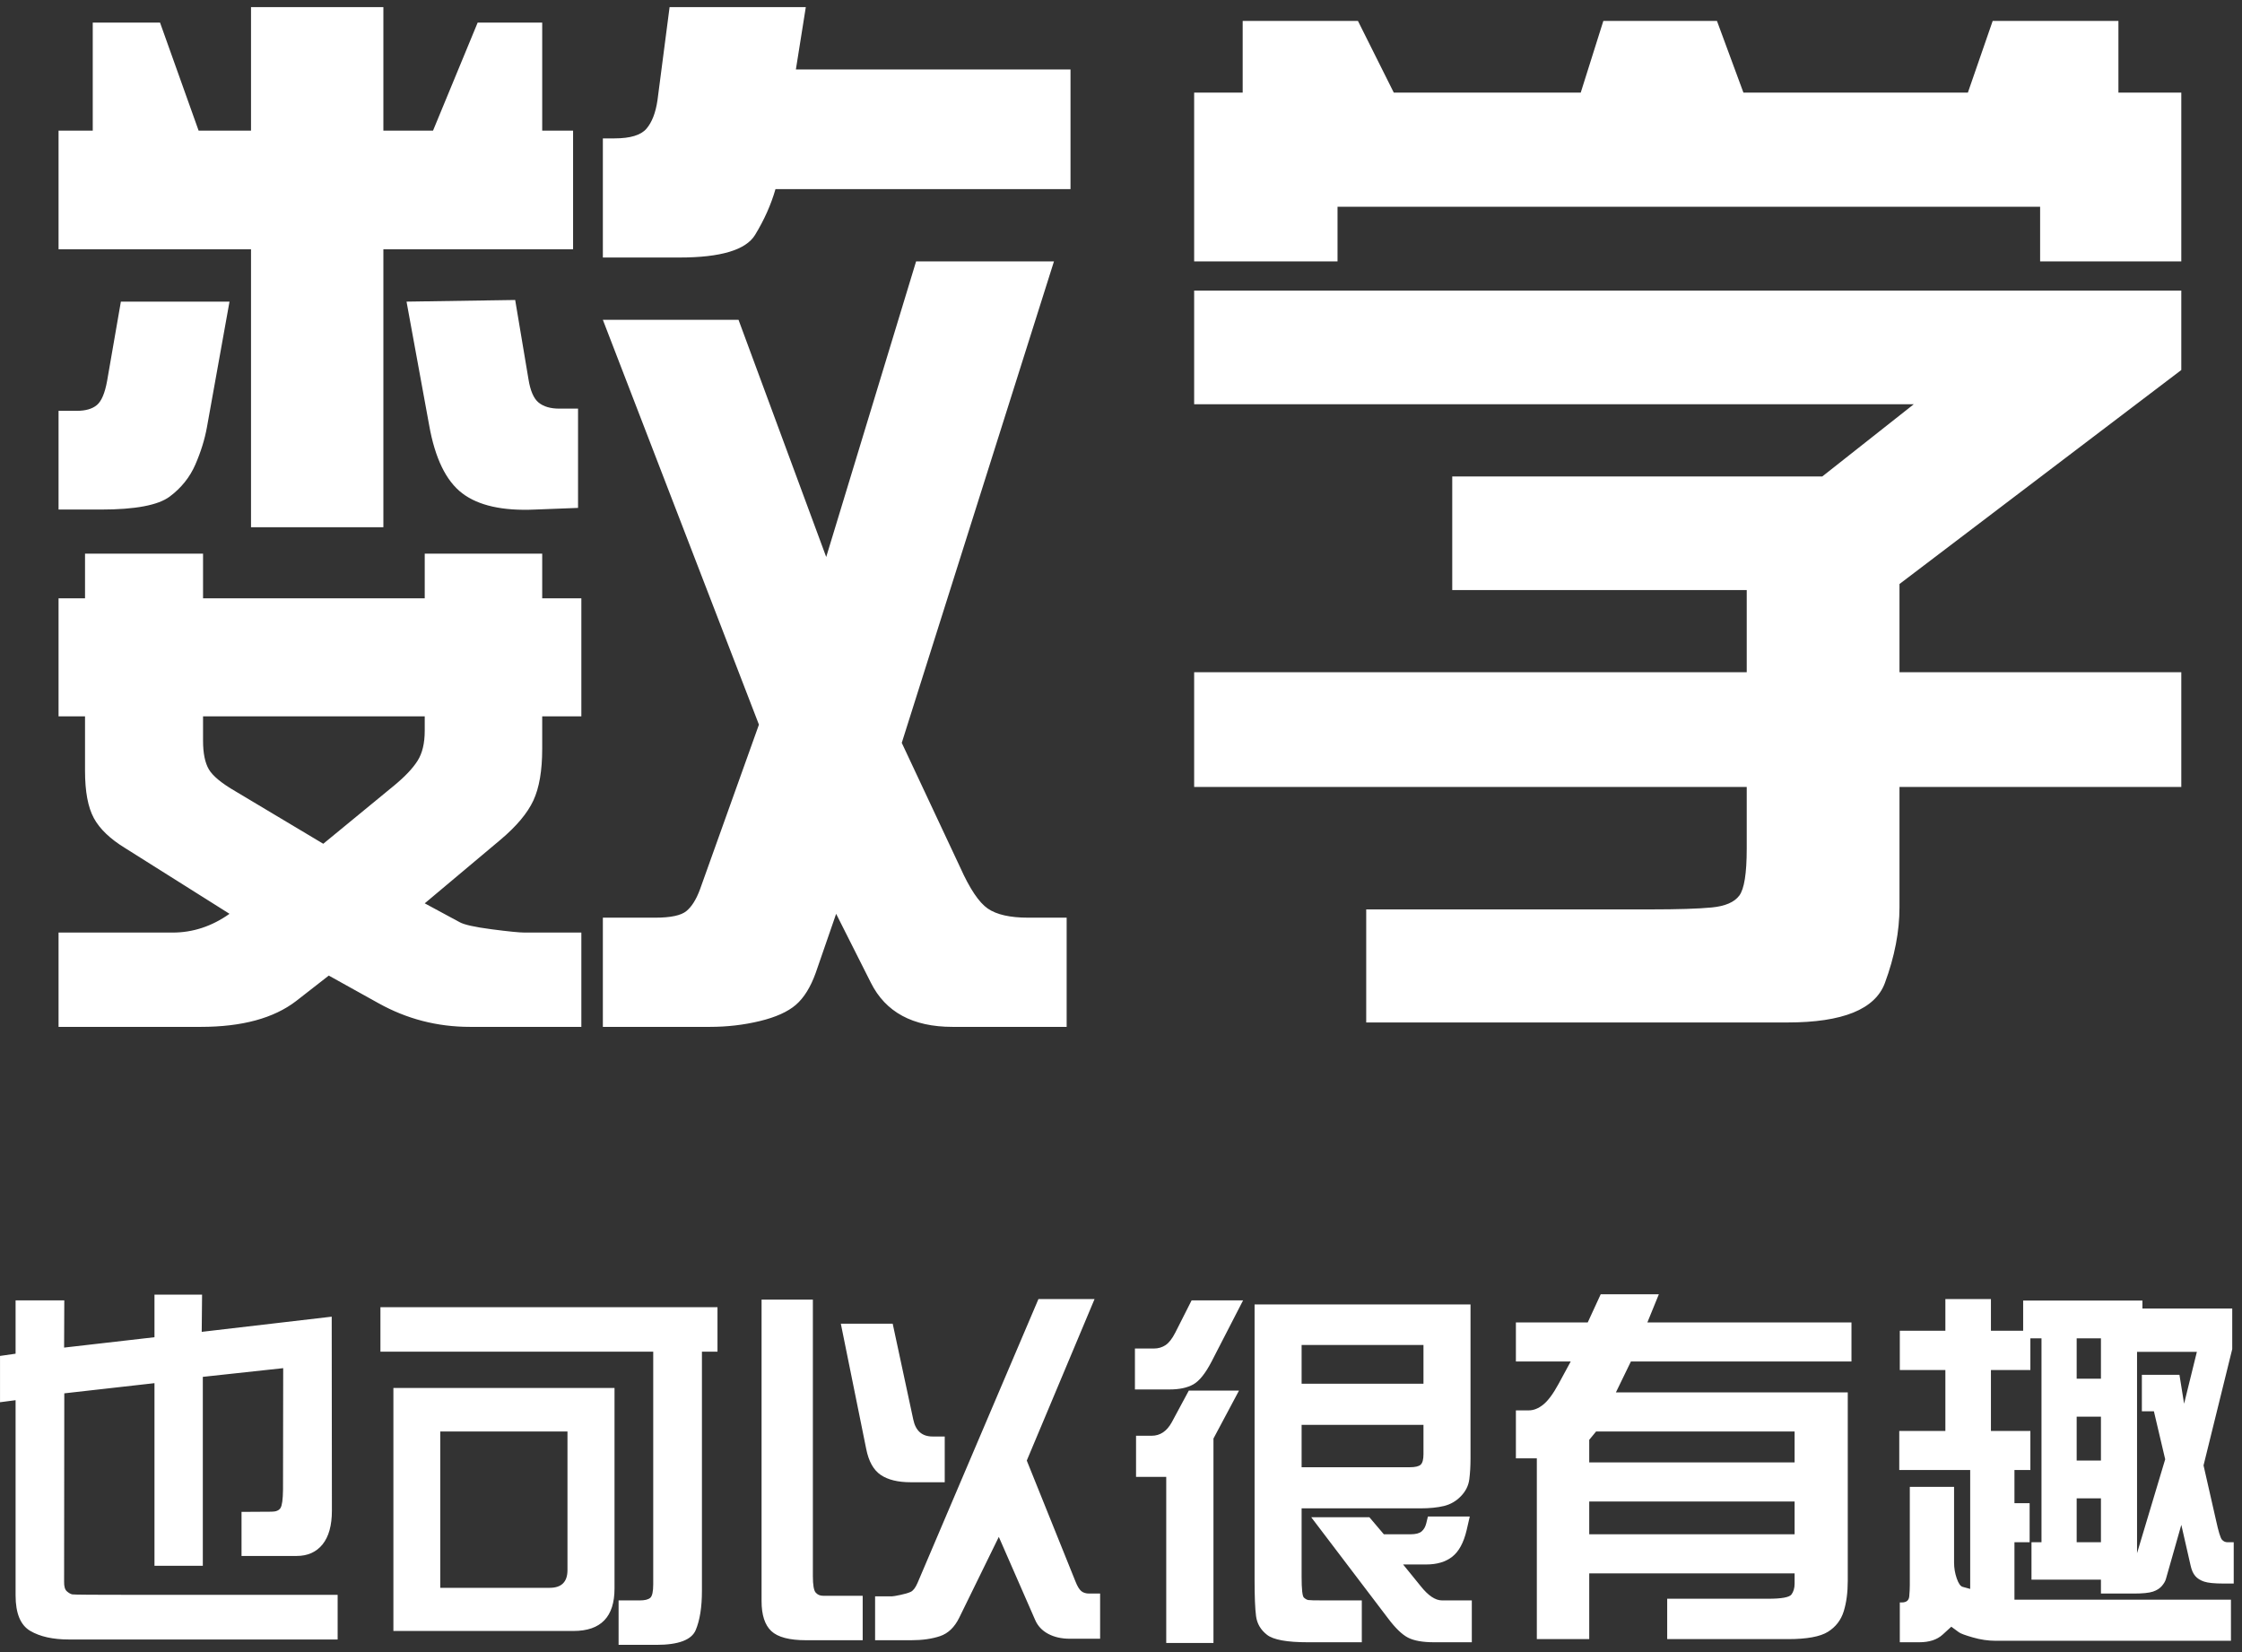 <?xml version="1.0" encoding="UTF-8"?>
<svg width="266px" height="196px" viewBox="0 0 266 196" version="1.1" xmlns="http://www.w3.org/2000/svg" xmlns:xlink="http://www.w3.org/1999/xlink">
    <rect x="0" y="0" width="266" height="196" fill="#333333" stroke="none"/>
    <!-- Generator: Sketch 49.3 (51167) - http://www.bohemiancoding.com/sketch -->
    <title>Math</title>
    <desc>Created with Sketch.</desc>
    <defs></defs>
    <g id="Page-1" stroke="none" stroke-width="1" fill="none" fill-rule="evenodd">
        <path d="M6.947,110.637 L20.491,110.637 C22.89,110.637 25.136,109.895 27.23,108.412 L14.864,100.626 C13.076,99.535 11.832,98.347 11.135,97.06 C10.437,95.773 10.088,93.909 10.088,91.466 L10.088,84.988 L6.947,84.988 L6.947,70.986 L10.088,70.986 L10.088,65.687 L24.09,65.687 L24.09,70.986 L50.392,70.986 L50.392,65.687 L64.329,65.687 L64.329,70.986 L68.974,70.986 L68.974,84.988 L64.329,84.988 L64.329,88.849 C64.329,91.422 63.98,93.461 63.282,94.966 C62.584,96.471 61.275,98.031 59.356,99.645 L50.392,107.169 L54.514,109.394 C55.038,109.699 56.303,109.982 58.309,110.244 C60.316,110.506 61.624,110.637 62.235,110.637 L68.974,110.637 L68.974,121.825 L55.758,121.825 C51.875,121.825 48.255,120.887 44.896,119.012 L39.008,115.74 L35.147,118.75 C32.486,120.8 28.713,121.825 23.828,121.825 L6.947,121.825 L6.947,110.637 Z M50.392,84.988 L24.09,84.988 L24.09,87.867 C24.09,89.35 24.319,90.484 24.777,91.27 C25.235,92.055 26.292,92.927 27.95,93.887 L38.353,100.103 L46.794,93.167 C48.059,92.12 48.975,91.15 49.542,90.255 C50.109,89.361 50.392,88.173 50.392,86.689 L50.392,84.988 Z M6.947,60.452 L6.947,48.74 L9.106,48.74 C10.153,48.74 10.949,48.511 11.494,48.053 C12.04,47.595 12.443,46.646 12.705,45.207 L14.341,35.785 L27.23,35.785 L24.548,50.703 C24.286,52.143 23.828,53.615 23.174,55.12 C22.519,56.625 21.505,57.889 20.131,58.915 C18.757,59.94 16.042,60.452 11.985,60.452 L6.947,60.452 Z M29.782,0.846 L45.485,0.846 L45.485,15.502 L51.374,15.502 L56.674,2.678 L64.329,2.678 L64.329,15.502 L67.993,15.502 L67.993,29.569 L45.485,29.569 L45.485,62.546 L29.782,62.546 L29.782,29.569 L6.947,29.569 L6.947,15.502 L11.004,15.502 L11.004,2.678 L18.986,2.678 L23.566,15.502 L29.782,15.502 L29.782,0.846 Z M71.526,30.551 L71.526,16.418 L72.9,16.418 C74.776,16.418 76.041,16.036 76.695,15.273 C77.349,14.51 77.786,13.386 78.004,11.903 L79.443,0.846 L95.604,0.846 L94.427,8.239 L127.01,8.239 L127.01,22.438 L92.006,22.438 C91.482,24.27 90.675,26.08 89.585,27.868 C88.494,29.657 85.506,30.551 80.621,30.551 L71.526,30.551 Z M87.622,37.944 L98.025,66.079 L108.69,31.009 L125.048,31.009 L106.989,88.129 L113.925,102.916 C115.059,105.446 116.149,107.071 117.196,107.791 C118.243,108.51 119.835,108.87 121.972,108.87 L126.552,108.87 L126.552,121.825 L113.009,121.825 C108.298,121.825 105.07,120.08 103.325,116.591 L99.203,108.412 L96.782,115.413 C96.171,117.114 95.386,118.379 94.427,119.208 C93.467,120.037 92.038,120.68 90.141,121.138 C88.243,121.596 86.27,121.825 84.219,121.825 L71.526,121.825 L71.526,108.87 L77.742,108.87 C79.574,108.87 80.806,108.608 81.439,108.085 C82.071,107.562 82.606,106.711 83.042,105.533 L90.043,85.97 L71.526,37.944 L87.622,37.944 Z M68.582,60.256 L63.478,60.452 C59.64,60.627 56.761,59.983 54.842,58.522 C52.922,57.061 51.614,54.367 50.916,50.441 L48.233,35.785 L61.123,35.589 L62.693,44.945 C62.911,46.341 63.315,47.279 63.904,47.759 C64.492,48.239 65.31,48.479 66.357,48.479 L68.582,48.479 L68.582,60.256 Z M141.679,79.754 L207.239,79.754 L207.239,70.005 L172.3,70.005 L172.3,56.526 L216.203,56.526 L227.064,47.955 L141.679,47.955 L141.679,34.477 L258.798,34.477 L258.798,43.898 L225.363,69.285 L225.363,79.754 L258.798,79.754 L258.798,93.363 L225.363,93.363 L225.363,107.627 C225.363,110.506 224.785,113.505 223.629,116.624 C222.473,119.742 218.624,121.302 212.081,121.302 L162.093,121.302 L162.093,107.889 L195.854,107.889 C199.082,107.889 201.492,107.812 203.084,107.66 C204.677,107.507 205.767,107.038 206.356,106.253 C206.945,105.468 207.239,103.614 207.239,100.691 L207.239,93.363 L141.679,93.363 L141.679,79.754 Z M141.679,10.987 L147.437,10.987 L147.437,2.481 L161.111,2.481 L165.364,10.987 L187.545,10.987 L190.228,2.481 L203.706,2.481 L206.847,10.987 L233.477,10.987 L236.421,2.481 L251.339,2.481 L251.339,10.987 L258.798,10.987 L258.798,31.009 L242.048,31.009 L242.048,24.531 L158.69,24.531 L158.69,31.009 L141.679,31.009 L141.679,10.987 Z M18.328,158.645 L18.328,153.591 L23.975,153.591 L23.932,158.007 L39.356,156.206 L39.378,179.211 C39.378,180.969 39.008,182.305 38.269,183.221 C37.529,184.136 36.507,184.594 35.203,184.594 L28.656,184.594 L28.656,179.365 L32.215,179.343 C32.743,179.343 33.098,179.196 33.281,178.903 C33.464,178.61 33.563,177.893 33.578,176.75 L33.599,162.314 L24.063,163.347 L24.063,185.759 L18.328,185.759 L18.328,164.094 L7.628,165.302 L7.606,187.626 C7.591,188.198 7.701,188.586 7.935,188.791 C8.17,188.996 8.386,189.117 8.584,189.154 C8.781,189.19 11.209,189.208 15.868,189.208 L40.059,189.208 L40.059,194.504 L8.177,194.504 C6.273,194.504 4.742,194.163 3.585,193.482 C2.428,192.801 1.849,191.398 1.849,189.274 L1.849,166.115 L0.003,166.357 L0.003,160.864 L1.849,160.6 L1.849,154.272 L7.628,154.272 L7.606,159.875 L18.328,158.645 Z M77.501,160.358 L45.136,160.358 L45.136,155.085 L85.126,155.085 L85.126,160.358 L83.28,160.358 L83.28,188.747 C83.28,190.666 83.035,192.211 82.544,193.383 C82.053,194.555 80.497,195.141 77.875,195.141 L73.392,195.141 L73.392,189.868 L75.919,189.868 C76.505,189.868 76.915,189.765 77.15,189.56 C77.384,189.355 77.501,188.82 77.501,187.956 L77.501,160.358 Z M46.674,164.665 L72.909,164.665 L72.909,188.461 C72.909,191.816 71.29,193.493 68.053,193.493 L46.674,193.493 L46.674,164.665 Z M67.328,169.829 L52.233,169.829 L52.233,188.374 L65.219,188.374 C66.625,188.374 67.328,187.67 67.328,186.264 L67.328,169.829 Z M90.356,154.184 L96.442,154.184 L96.442,186.989 C96.442,188.029 96.552,188.677 96.772,188.934 C96.992,189.19 97.285,189.318 97.651,189.318 L102.353,189.318 L102.353,194.592 L95.629,194.592 C93.652,194.592 92.279,194.229 91.509,193.504 C90.74,192.779 90.356,191.596 90.356,189.956 L90.356,154.184 Z M99.76,157.041 L105.913,157.041 L108.352,168.4 C108.63,169.748 109.392,170.422 110.637,170.422 L112.087,170.422 L112.087,175.849 L108.044,175.849 C106.535,175.849 105.352,175.56 104.495,174.981 C103.638,174.403 103.063,173.374 102.77,171.894 L99.76,157.041 Z M121.821,173.278 L127.6,187.626 C127.819,188.183 128.046,188.56 128.281,188.758 C128.515,188.956 128.83,189.055 129.226,189.055 L130.522,189.055 L130.522,194.416 L126.94,194.416 C125.944,194.416 125.084,194.222 124.359,193.834 C123.634,193.446 123.117,192.893 122.81,192.175 L118.503,182.331 L113.801,191.933 C113.244,193.061 112.486,193.786 111.527,194.108 C110.567,194.431 109.428,194.592 108.11,194.592 L103.825,194.592 L103.825,189.384 L105.847,189.384 C105.964,189.384 106.286,189.329 106.813,189.219 C107.341,189.11 107.751,188.989 108.044,188.857 C108.337,188.725 108.608,188.374 108.857,187.802 L123.205,154.118 L129.863,154.118 L121.821,173.278 Z M148.848,154.755 L174.468,154.755 L174.468,173.015 C174.468,173.923 174.42,174.75 174.325,175.498 C174.23,176.245 173.9,176.911 173.336,177.497 C172.772,178.083 172.106,178.471 171.337,178.662 C170.568,178.852 169.619,178.947 168.491,178.947 L154.429,178.947 L154.429,187.077 C154.429,188.557 154.52,189.377 154.703,189.538 C154.886,189.699 155.055,189.794 155.209,189.824 C155.363,189.853 155.967,189.868 157.021,189.868 L161.57,189.868 L161.57,194.833 L155.154,194.833 C152.693,194.833 151.085,194.541 150.331,193.955 C149.576,193.369 149.141,192.629 149.023,191.735 C148.906,190.842 148.848,189.414 148.848,187.451 L148.848,154.755 Z M168.887,169.038 L154.429,169.038 L154.429,174.069 L167.261,174.069 C167.891,174.069 168.319,173.97 168.546,173.773 C168.773,173.575 168.887,173.154 168.887,172.509 L168.887,169.038 Z M154.429,159.567 L154.429,164.16 L168.887,164.16 L168.887,159.567 L154.429,159.567 Z M155.571,180.002 L162.471,180.002 L164.185,182.023 L167.349,182.023 C167.964,182.023 168.403,181.91 168.667,181.683 C168.931,181.456 169.114,181.137 169.216,180.727 L169.414,179.914 L174.38,179.914 L174.006,181.54 C173.655,183.02 173.087,184.067 172.303,184.682 C171.52,185.297 170.491,185.605 169.216,185.605 L166.47,185.605 L168.557,188.176 C169.451,189.304 170.293,189.868 171.084,189.868 L174.622,189.868 L174.622,194.833 L170.139,194.833 C168.791,194.833 167.762,194.65 167.052,194.284 C166.342,193.918 165.547,193.149 164.668,191.977 L155.571,180.002 Z M134.653,164.841 L134.653,159.985 L136.895,159.985 C137.422,159.985 137.887,159.849 138.29,159.578 C138.693,159.307 139.077,158.813 139.443,158.095 L141.377,154.272 L147.485,154.272 L143.728,161.567 C143.01,162.944 142.296,163.834 141.586,164.237 C140.875,164.639 139.934,164.841 138.762,164.841 L134.653,164.841 Z M147.002,164.973 L143.97,170.664 L143.97,194.921 L138.367,194.921 L138.367,175.212 L134.785,175.212 L134.785,170.334 L136.631,170.334 C137.642,170.334 138.44,169.799 139.026,168.73 L141.047,164.973 L147.002,164.973 Z M186.356,161.523 L179.852,161.523 L179.852,156.887 L188.377,156.887 L189.915,153.547 L196.814,153.547 L195.452,156.887 L219.666,156.887 L219.666,161.523 L193.497,161.523 L191.717,165.192 L219.227,165.192 L219.227,187.539 C219.227,188.93 219.065,190.142 218.743,191.175 C218.421,192.208 217.798,193.013 216.876,193.592 C215.953,194.171 214.371,194.46 212.129,194.46 L197.803,194.46 L197.803,189.67 L209.8,189.67 C211.382,189.67 212.298,189.501 212.547,189.165 C212.796,188.828 212.92,188.396 212.92,187.868 L212.92,186.66 L188.553,186.66 L188.553,194.46 L182.335,194.46 L182.335,173.015 L179.852,173.015 L179.852,167.324 L181.368,167.324 C181.954,167.324 182.532,167.093 183.104,166.632 C183.675,166.17 184.283,165.346 184.927,164.16 L186.356,161.523 Z M188.553,178.134 L188.553,182.023 L212.92,182.023 L212.92,178.134 L188.553,178.134 Z M212.92,173.498 L212.92,169.829 L189.366,169.829 L188.553,170.817 L188.553,173.498 L212.92,173.498 Z M240.892,158.776 L240.892,162.534 L236.212,162.534 L236.212,169.763 L240.892,169.763 L240.892,174.399 L239.003,174.399 L239.003,178.332 L240.804,178.332 L240.804,182.968 L239.003,182.968 L239.003,189.78 L264.689,189.78 L264.689,194.658 L236.783,194.658 C235.89,194.658 234.985,194.526 234.07,194.262 C233.154,193.999 232.601,193.793 232.411,193.647 L231.51,192.988 L230.477,193.933 C229.818,194.533 228.895,194.833 227.709,194.833 L225.401,194.833 L225.401,190.109 L225.643,190.109 C226.185,190.109 226.478,189.868 226.522,189.384 C226.566,188.901 226.588,188.447 226.588,188.022 L226.588,176.398 L231.839,176.398 L231.839,185.385 C231.839,186.03 231.946,186.656 232.158,187.264 C232.37,187.872 232.608,188.205 232.872,188.264 L233.751,188.505 L233.751,174.399 L225.336,174.399 L225.336,169.763 L230.807,169.763 L230.807,162.534 L225.401,162.534 L225.401,157.875 L230.807,157.875 L230.807,154.118 L236.212,154.118 L236.212,157.875 L240.035,157.875 L240.035,154.294 L254.186,154.294 L254.186,155.239 L264.842,155.239 L264.842,160.051 L261.437,173.85 L262.931,180.419 C263.209,181.694 263.436,182.437 263.612,182.65 C263.788,182.862 264.015,182.968 264.293,182.968 L265.018,182.968 L265.018,187.868 L263.81,187.868 C262.726,187.868 261.957,187.791 261.503,187.637 C261.048,187.484 260.697,187.26 260.448,186.967 C260.199,186.674 260.016,186.257 259.899,185.715 L258.8,180.903 L256.976,187.319 C256.903,187.583 256.742,187.861 256.493,188.154 C256.244,188.447 255.892,188.67 255.438,188.824 C254.984,188.978 254.222,189.055 253.153,189.055 L249.264,189.055 L249.264,187.407 L241.024,187.407 L241.024,182.968 L242.211,182.968 L242.211,158.776 L240.892,158.776 Z M249.264,168.071 L246.385,168.071 L246.385,173.278 L249.264,173.278 L249.264,168.071 Z M249.264,158.776 L246.385,158.776 L246.385,163.566 L249.264,163.566 L249.264,158.776 Z M249.264,177.761 L246.385,177.761 L246.385,182.968 L249.264,182.968 L249.264,177.761 Z M259.129,166.533 L260.646,160.38 L253.548,160.38 L253.548,184.265 L256.888,173.125 L255.548,167.434 L254.12,167.434 L254.12,163.105 L258.58,163.105 L259.129,166.533 Z" id="Math" fill="#FFFFFF"></path>
    </g>
</svg>
